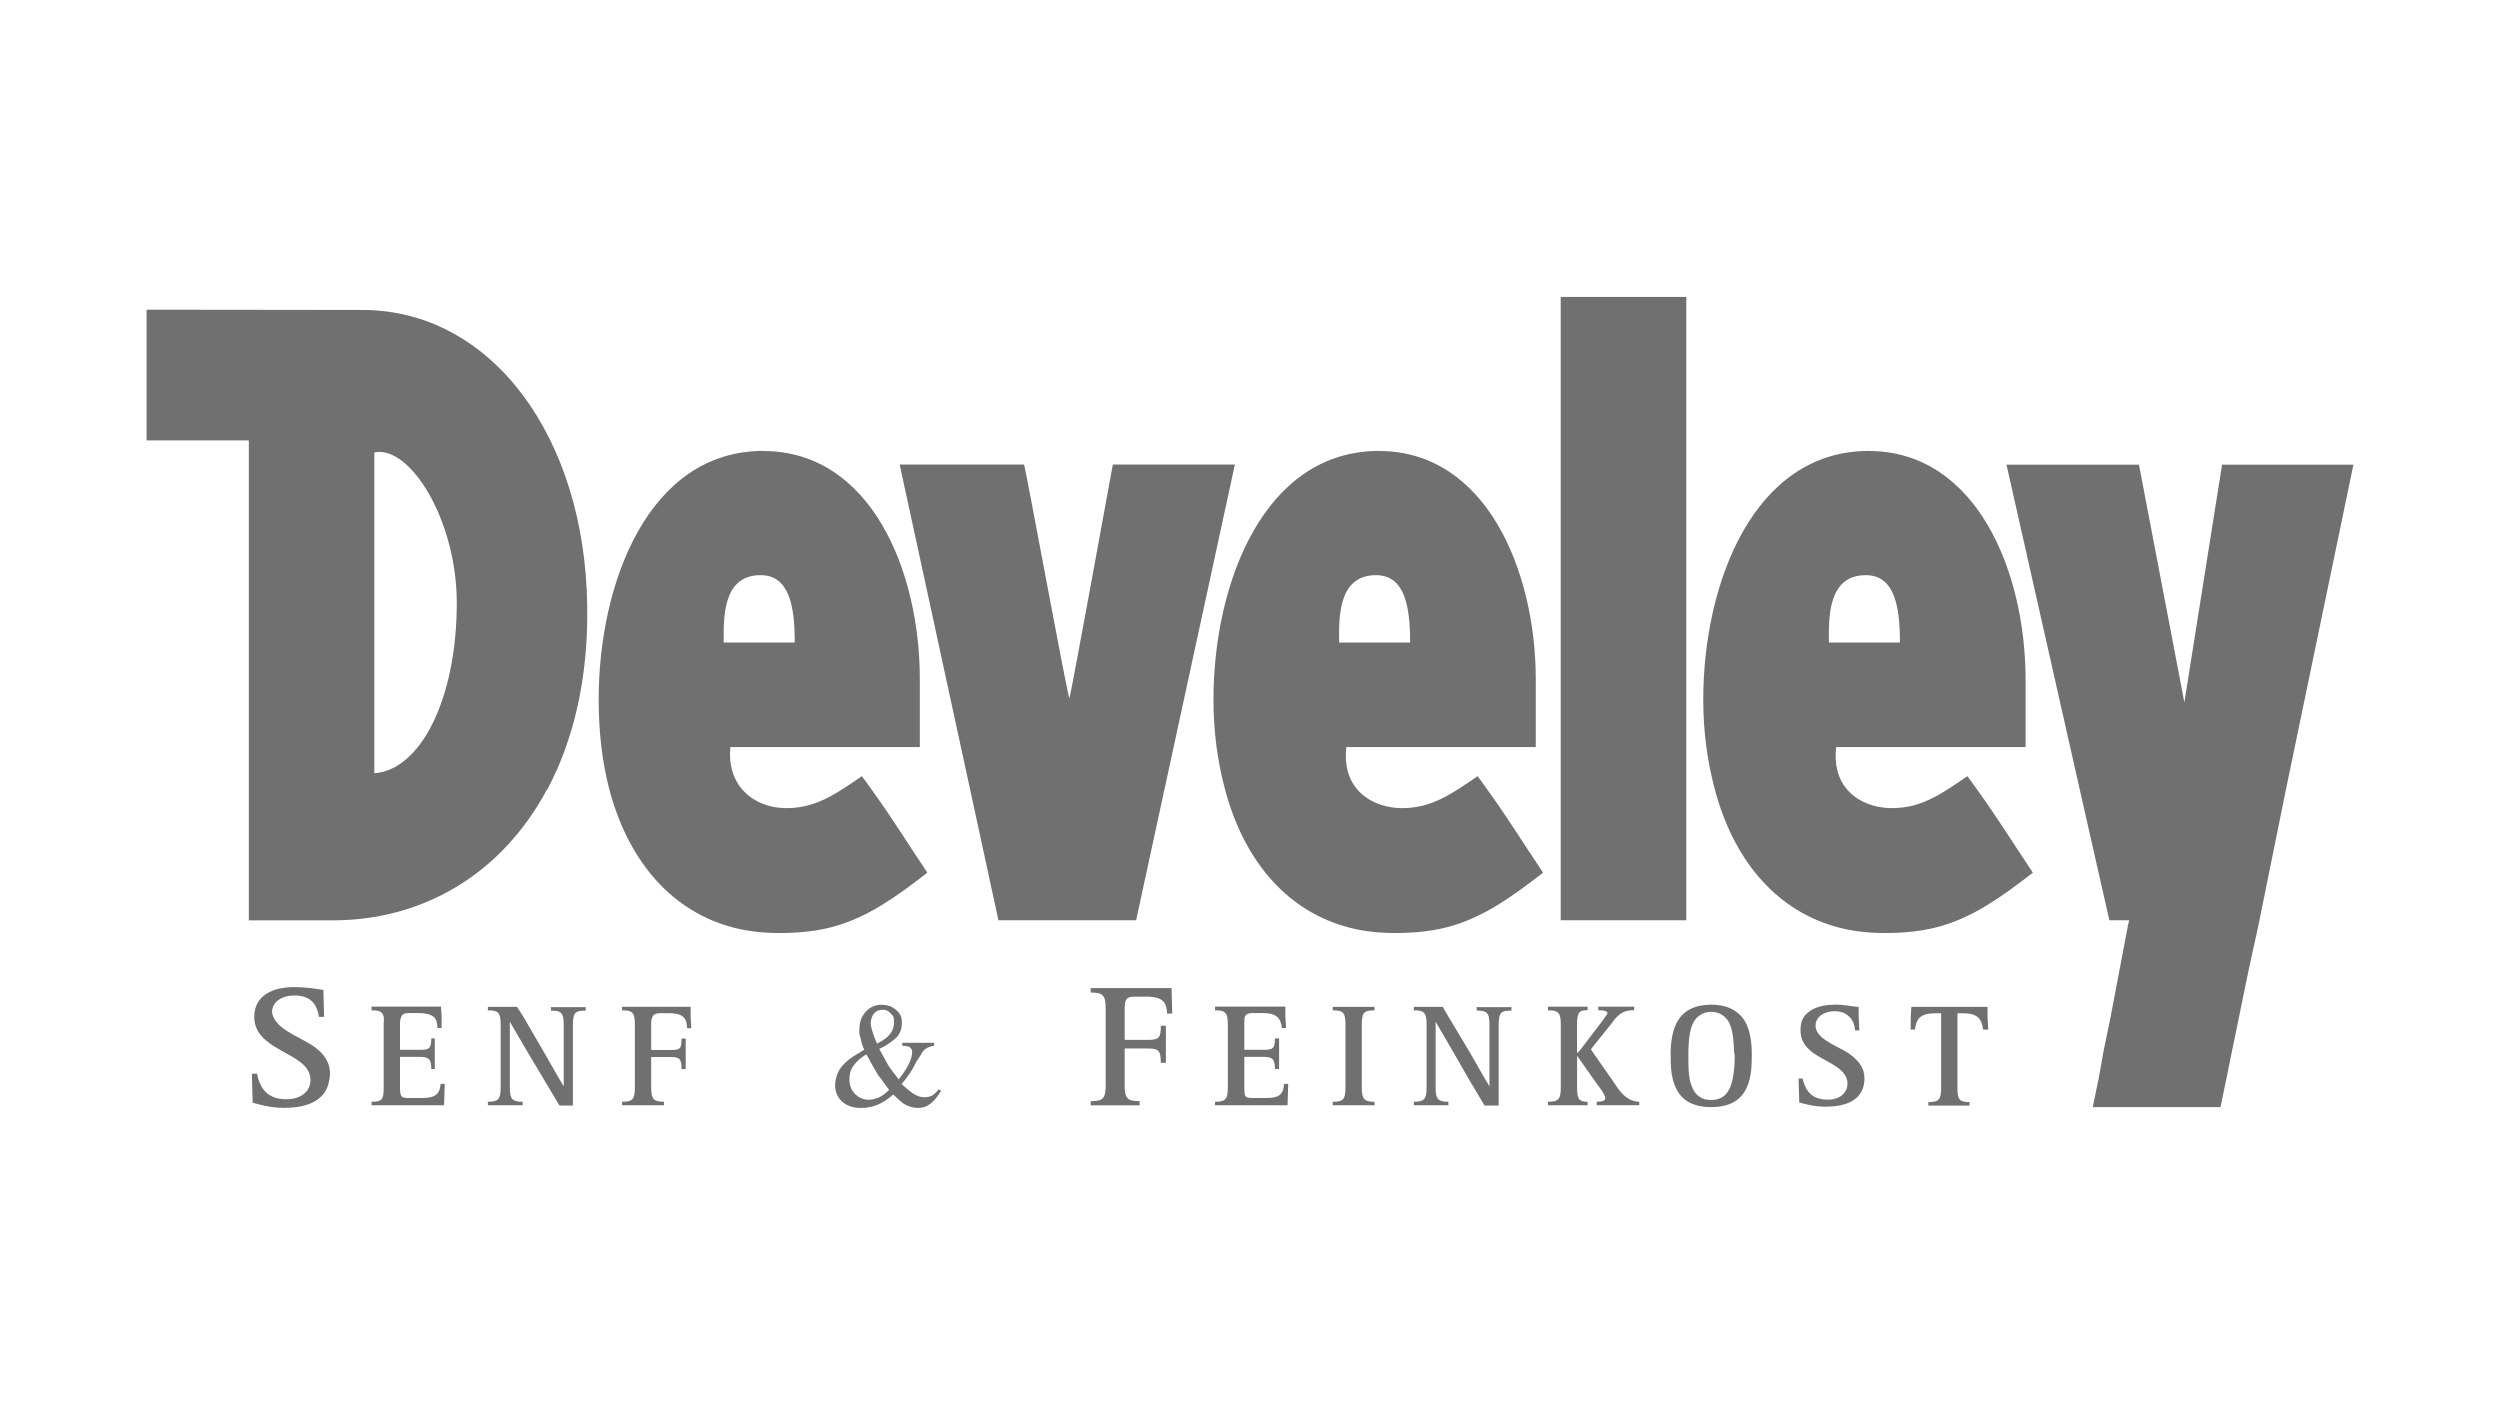 <?xml version="1.0" encoding="UTF-8"?><svg id="Layer_1" xmlns="http://www.w3.org/2000/svg" viewBox="0 0 299 168"><path id="path3771" d="M186.66,35.51V110.06h15.02V35.51h-15.02Zm-169.13,1.53v15.63h12.23v57.4h10.09c10.67,0,20.13-5.48,25.56-15.63h.08v-.08c3.08-5.82,4.88-13.15,4.74-21.9-.26-20.16-11.41-35.39-26.91-35.39l-25.8-.03h0Zm73.76,16.89c-13.73,0-19.69,15.79-19.69,29.73,0,3.9,.42,7.43,1.26,10.7,2.19,8.3,7.09,14.26,14.18,16.39,1.92,.58,3.95,.84,6.19,.84,2.53,0,4.72-.26,6.72-.84,3.87-1.13,7.06-3.35,10.96-6.38-2.48-3.69-4.01-6.25-6.72-10.01-.34-.5-.71-.98-1.11-1.53-.71,.5-1.5,1.03-2.29,1.53-1.87,1.21-3.95,2.29-6.72,2.29-2.13,0-4.08-.79-5.35-2.29-1-1.19-1.58-2.85-1.37-5.01h22.66v-8.06c.03-12.97-5.85-27.35-18.74-27.35h0Zm73.63,0c-13.73,0-19.79,15.79-19.79,29.73,0,3.9,.5,7.43,1.37,10.7,2.19,8.3,7.09,14.26,14.18,16.39,1.92,.58,3.95,.84,6.19,.84,2.53,0,4.72-.26,6.72-.84,3.87-1.13,7.06-3.35,10.96-6.38-2.48-3.69-4.01-6.25-6.72-10.01-.34-.5-.71-.98-1.11-1.53-.71,.5-1.5,1.03-2.29,1.53-1.87,1.21-3.95,2.29-6.72,2.29-2.13,0-4.19-.79-5.43-2.29-1-1.19-1.5-2.85-1.26-5.01h22.66v-8.06c0-12.97-5.9-27.35-18.76-27.35h0Zm58.58,0c-13.73,0-19.79,15.79-19.79,29.73,0,3.9,.5,7.43,1.37,10.7,2.19,8.3,7.09,14.26,14.18,16.39,1.92,.58,3.95,.84,6.19,.84,2.53,0,4.72-.26,6.72-.84,3.87-1.13,7.06-3.35,10.96-6.38-2.48-3.69-4.01-6.25-6.72-10.01-.34-.5-.71-.98-1.11-1.53-.71,.5-1.5,1.03-2.29,1.53-1.87,1.21-3.95,2.29-6.72,2.29-2.13,0-4.19-.79-5.43-2.29-1-1.19-1.5-2.85-1.26-5.01h22.66v-8.06c0-12.97-5.9-27.35-18.76-27.35Zm-178.73,.18c4.24-.9,9.86,8.06,9.86,18,0,11.46-4.32,19.98-9.86,20.37V54.12Zm62.83,1.45l8.41,38.79,3.4,15.71h16.47l3.4-15.71,8.41-38.79h-14.6s-5.03,27.7-5.19,27.93c-.16,.24-5.3-27.93-5.43-27.93h-14.86Zm132.37,0l8.75,38.79,3.56,15.71h2.37l-.16,.69-1.03,5.43-1.03,5.43-.84,4.08-.61,3.4-.69,3.32h15.28l.69-3.32,.69-3.4,.84-4.08,1.11-5.43,1.19-5.43,3.32-16.39,8.06-38.79h-15.71l-4.51,28.43-5.43-28.43h-15.86Zm-149,13.23c3.5,0,4.08,3.87,4.08,8.06h-8.49c-.03-2.85-.18-8.06,4.4-8.06Zm73.6,0c3.5,0,4.08,3.87,4.08,8.06h-8.49c-.03-2.85-.18-8.06,4.4-8.06Zm58.58,0c3.5,0,4.08,3.87,4.08,8.06h-8.49c-.03-2.85-.18-8.06,4.4-8.06ZM35.26,118.05c-3.06,0-4.85,1.29-4.85,3.56,0,1.69,1.03,2.66,2.29,3.48,.32,.21,.69,.4,1.03,.61,1.66,.92,3.35,1.74,3.4,3.4v.08c0,1.29-1.05,2.29-2.9,2.29-2.24,0-2.98-1.32-3.32-2.37-.08-.24-.13-.47-.16-.69h-.61v.69l.08,2.79c.71,.18,2.08,.61,3.74,.61,2.93,0,5.09-.95,5.43-3.4,.03-.21,.08-.42,.08-.69,0-1.16-.53-2.03-1.26-2.71-.16-.16-.32-.26-.5-.42-1.4-1.08-4.37-2-5.01-3.66-.08-.18-.16-.37-.16-.61,0-1.08,1.03-1.95,2.71-1.95,2.19,0,2.71,1.42,2.9,2.56h.61l-.08-3.22c-.66-.11-2-.34-3.43-.34h0Zm95.19,.16v.5c1.48,0,1.79,.32,1.79,1.95v9.09c0,1.63-.32,1.95-1.79,1.95v.5h5.85v-.5c-1.48,0-1.79-.32-1.79-1.95v-4.35h2.79c.61,0,.95,.05,1.19,.26,.29,.26,.34,.74,.34,1.45h.61v-4.43h-.61c0,1.4-.16,1.69-1.53,1.69h-2.79v-3.72c0-1.19,.24-1.45,1.26-1.45h1.37c2.16,0,2.37,.9,2.45,2.03h.61l-.08-3.06h-9.67v.03Zm-24.96,1.95c-.79,0-1.45,.29-1.95,.84-.16,.18-.32,.4-.42,.61-.24,.42-.34,.98-.34,1.53,0,.18-.03,.32,0,.5,.03,.18,.13,.4,.16,.61,.05,.16,.08,.32,.16,.61,.11,.26,.18,.53,.26,.69l-.26,.16-.42,.26c-.9,.5-1.53,1-2.03,1.61-.37,.45-.58,.98-.69,1.53-.03,.21-.08,.37-.08,.61,0,.87,.29,1.53,.84,2.03,.55,.5,1.29,.76,2.21,.76,.84,0,1.61-.16,2.29-.5,.53-.26,1.08-.63,1.61-1.11,.55,.53,.95,.9,1.26,1.11,.55,.34,1.13,.5,1.69,.5,.24,0,.45-.03,.69-.08,.4-.11,.71-.34,1.03-.61,.18-.16,.4-.4,.61-.69s.4-.53,.42-.69l-.26-.16c-.26,.34-.53,.55-.69,.69-.26,.18-.63,.26-1.03,.26-.63,0-1.21-.29-1.87-.84-.29-.26-.61-.5-.84-.76,.13-.16,.32-.37,.42-.5,.26-.34,.45-.63,.61-.84,.21-.32,.45-.76,.76-1.37l.5-.76c.08-.16,.16-.32,.26-.42,.16-.21,.32-.32,.5-.42,.18-.08,.47-.21,.84-.26v-.34h-3.82v.34c.37,.03,.69,.08,.84,.16,.18,.11,.32,.26,.34,.5v.16c0,.32-.11,.74-.34,1.26s-.66,1.19-1.26,1.95c-.58-.74-1.03-1.32-1.26-1.69-.21-.34-.5-.92-.92-1.69-.05-.08-.11-.16-.16-.26,.69-.29,1.29-.71,1.87-1.19s.84-1.11,.84-1.87c0-.26,0-.53-.08-.76-.11-.32-.34-.63-.61-.84-.45-.4-.98-.61-1.69-.61h0Zm99.17,0c-1.71,0-2.9,.53-3.66,1.45-.79,.95-1.13,2.35-1.19,4.08v.61c0,1.05,.05,2,.26,2.79,.53,2.11,1.9,3.32,4.59,3.32s4.06-1.21,4.59-3.32c.21-.79,.26-1.77,.26-2.79v-.61c-.05-1.74-.4-3.14-1.19-4.08-.79-.9-1.95-1.45-3.66-1.45h0Zm14.76,0c-1.74,0-3.03,.53-3.66,1.45-.32,.45-.42,.98-.42,1.61,0,1.08,.47,1.84,1.19,2.45,.21,.18,.42,.34,.69,.5,1.45,.92,3.27,1.55,3.66,2.9,.05,.18,.08,.32,.08,.5,0,1.08-.84,1.95-2.37,1.95-2.27,0-2.74-1.55-2.98-2.45v-.08h-.5v.08l.08,2.79c.61,.16,1.74,.5,3.14,.5,2.66,0,4.61-.9,4.66-3.32v-.08c0-1.21-.66-2.03-1.53-2.71-.26-.21-.55-.4-.92-.61-1.45-.79-3.4-1.58-3.4-2.98,0-.42,.18-.82,.5-1.11,.37-.34,1-.61,1.79-.61s1.32,.26,1.69,.61c.53,.45,.69,1.13,.76,1.69h.5l-.08-1.69v-1.11c-.53-.03-1.69-.29-2.87-.29h0Zm-174.98,.26v.42c.92,0,1.29,.13,1.45,.76,.05,.24,0,.47,0,.84v7.64c0,1.4-.18,1.69-1.45,1.69v.42h8.67l.08-2.56h-.5c-.05,1.13-.58,1.69-2.13,1.69h-1.61c-.92,0-1.11-.08-1.11-1.26v-3.66h2.37c1.16,0,1.37,.37,1.37,1.45h.42v-3.66h-.42c0,1.19-.21,1.37-1.37,1.37h-2.37v-3.14c0-.4,.08-.66,.16-.84,.13-.29,.4-.42,.92-.42h1.11c.87,0,1.45,.16,1.79,.42,.42,.32,.47,.82,.5,1.37h.5v-1.37l-.08-1.19h-8.3v.03Zm13.91,0v.42c.92,0,1.29,.13,1.45,.76,.05,.24,.08,.47,.08,.84v7.64c0,1.4-.29,1.69-1.53,1.69v.42h4.16v-.42c-1.26,0-1.53-.32-1.53-1.69v-7.88l2.03,3.48,2.03,3.4,1.87,3.14h1.61v-9.75c0-.37,.05-.63,.08-.84,.13-.63,.5-.76,1.45-.76v-.42h-4.16v.42c.92,0,1.29,.13,1.45,.76,.05,.24,.08,.47,.08,.84v7.46l-.5-.84-1.95-3.4-2.37-4.08-.76-1.19h-3.48Zm16.05,0v.42c.92,0,1.29,.13,1.45,.76,.05,.24,.08,.47,.08,.84v7.64c0,1.4-.29,1.69-1.53,1.69v.42h5.01v-.42c-1.24,0-1.53-.32-1.53-1.69v-3.66h2.37c1.16,0,1.26,.37,1.26,1.45h.5v-3.66h-.5c0,1.19-.13,1.37-1.26,1.37h-2.37v-3.14c0-.4,.08-.66,.16-.84,.13-.29,.4-.42,.92-.42h1.11c.79,0,1.32,.16,1.61,.42,.4,.32,.47,.82,.5,1.37h.5l-.08-1.37v-1.19h-8.2Zm70.92,0v.42c.92,0,1.29,.13,1.45,.76,.05,.24,.08,.47,.08,.84v7.64c0,1.4-.29,1.69-1.53,1.69v.42h8.67l.08-2.56h-.5c-.05,1.13-.5,1.69-2.03,1.69h-1.69c-.92,0-1.03-.08-1.03-1.26v-3.66h2.29c1.16,0,1.37,.37,1.37,1.45h.5v-3.66h-.5c0,1.19-.21,1.37-1.37,1.37h-2.29v-3.14c0-.4,0-.66,.08-.84,.13-.29,.4-.42,.92-.42h1.19c.87,0,1.37,.16,1.69,.42,.42,.32,.55,.82,.61,1.37h.5l-.08-1.37v-1.19h-8.41v.03Zm14.07,0v.42c.92,0,1.32,.13,1.45,.76,.05,.24,.08,.47,.08,.84v7.64c0,1.4-.26,1.69-1.53,1.69v.42h5.01v-.42c-1.24,0-1.53-.32-1.53-1.69v-7.64c0-.37,.03-.63,.08-.84,.13-.63,.53-.76,1.45-.76v-.42h-5.01Zm9.7,0v.42c.92,0,1.29,.13,1.45,.76,.05,.24,.08,.47,.08,.84v7.64c0,1.4-.29,1.69-1.53,1.69v.42h4.14v-.42c-1.26,0-1.53-.32-1.53-1.69v-7.88l2.03,3.48,1.95,3.4,1.87,3.14h1.69v-9.75c0-.37,.05-.63,.08-.84,.13-.63,.5-.76,1.45-.76v-.42h-4.16v.42c.92,0,1.29,.13,1.45,.76,.05,.24,.08,.47,.08,.84v7.46l-.5-.84-1.95-3.4-2.45-4.08-.69-1.19h-3.45Zm16.05,0v.42c.92,0,1.29,.13,1.45,.76,.05,.24,.08,.47,.08,.84v7.64c0,1.4-.29,1.69-1.53,1.69v.42h4.74v-.42c-1.03,0-1.26-.32-1.26-1.69v-3.82l1.95,2.79,.92,1.26c.29,.42,.5,.79,.5,1.03,0,.37-.47,.42-1.03,.42v.42h5.09v-.42c-1.24,0-2.06-.9-2.56-1.61l-.76-1.11-2.37-3.4-.08-.16,2.45-3.06c.26-.32,.45-.63,.69-.84,.55-.55,1.11-.76,2.03-.76v-.42h-4.3v.42c.71,0,1.11,.13,1.11,.34,0,.11-.13,.24-.26,.42-.11,.16-.21,.34-.34,.5l-2.71,3.56-.34,.34v-3.56c0-.37,.05-.63,.08-.84,.13-.63,.42-.76,1.19-.76v-.42h-4.72Zm43.46,0l-.08,1.19v1.53h.5c.11-.71,.26-1.21,.69-1.53,.37-.26,.84-.42,1.69-.42h.76v8.93c0,1.4-.29,1.69-1.53,1.69v.42h4.93v-.42c-1.24,0-1.45-.32-1.45-1.69v-8.93h.69c.87,0,1.34,.16,1.69,.42,.42,.32,.58,.82,.69,1.53h.61l-.08-1.53v-1.19h-9.09Zm-123.02,.34c.4,0,.69,.16,.92,.42,.11,.13,.26,.26,.34,.42,.08,.21,.08,.42,.08,.69,0,.61-.24,1.21-.76,1.69-.29,.29-.71,.53-1.26,.84-.21-.45-.37-.84-.5-1.26-.13-.42-.26-.82-.26-1.19,0-.29,.08-.55,.16-.76,.05-.16,.16-.32,.26-.42,.24-.29,.58-.42,1.03-.42h0Zm99.09,.26c.69,0,1.21,.24,1.61,.61,.9,.79,1.05,2.35,1.11,4.08,0,.21,.08,.4,.08,.61,0,1-.08,1.98-.26,2.79-.32,1.48-1.03,2.45-2.56,2.45s-2.24-1-2.56-2.45c-.16-.82-.16-1.79-.16-2.79v-.61c.05-1.74,.21-3.29,1.11-4.08,.4-.37,.95-.61,1.63-.61Zm-101.04,5.09c.66,1.19,1.13,2.08,1.45,2.56,.11,.13,.24,.26,.34,.42,.26,.37,.55,.79,.92,1.26-.42,.4-.82,.74-1.26,.92-.47,.18-.87,.26-1.19,.26-.69,0-1.26-.29-1.69-.76s-.61-1.03-.61-1.69c0-.71,.18-1.32,.69-1.87,.29-.37,.74-.76,1.34-1.11Z" style="fill:#707070; fill-rule:evenodd;"/></svg>